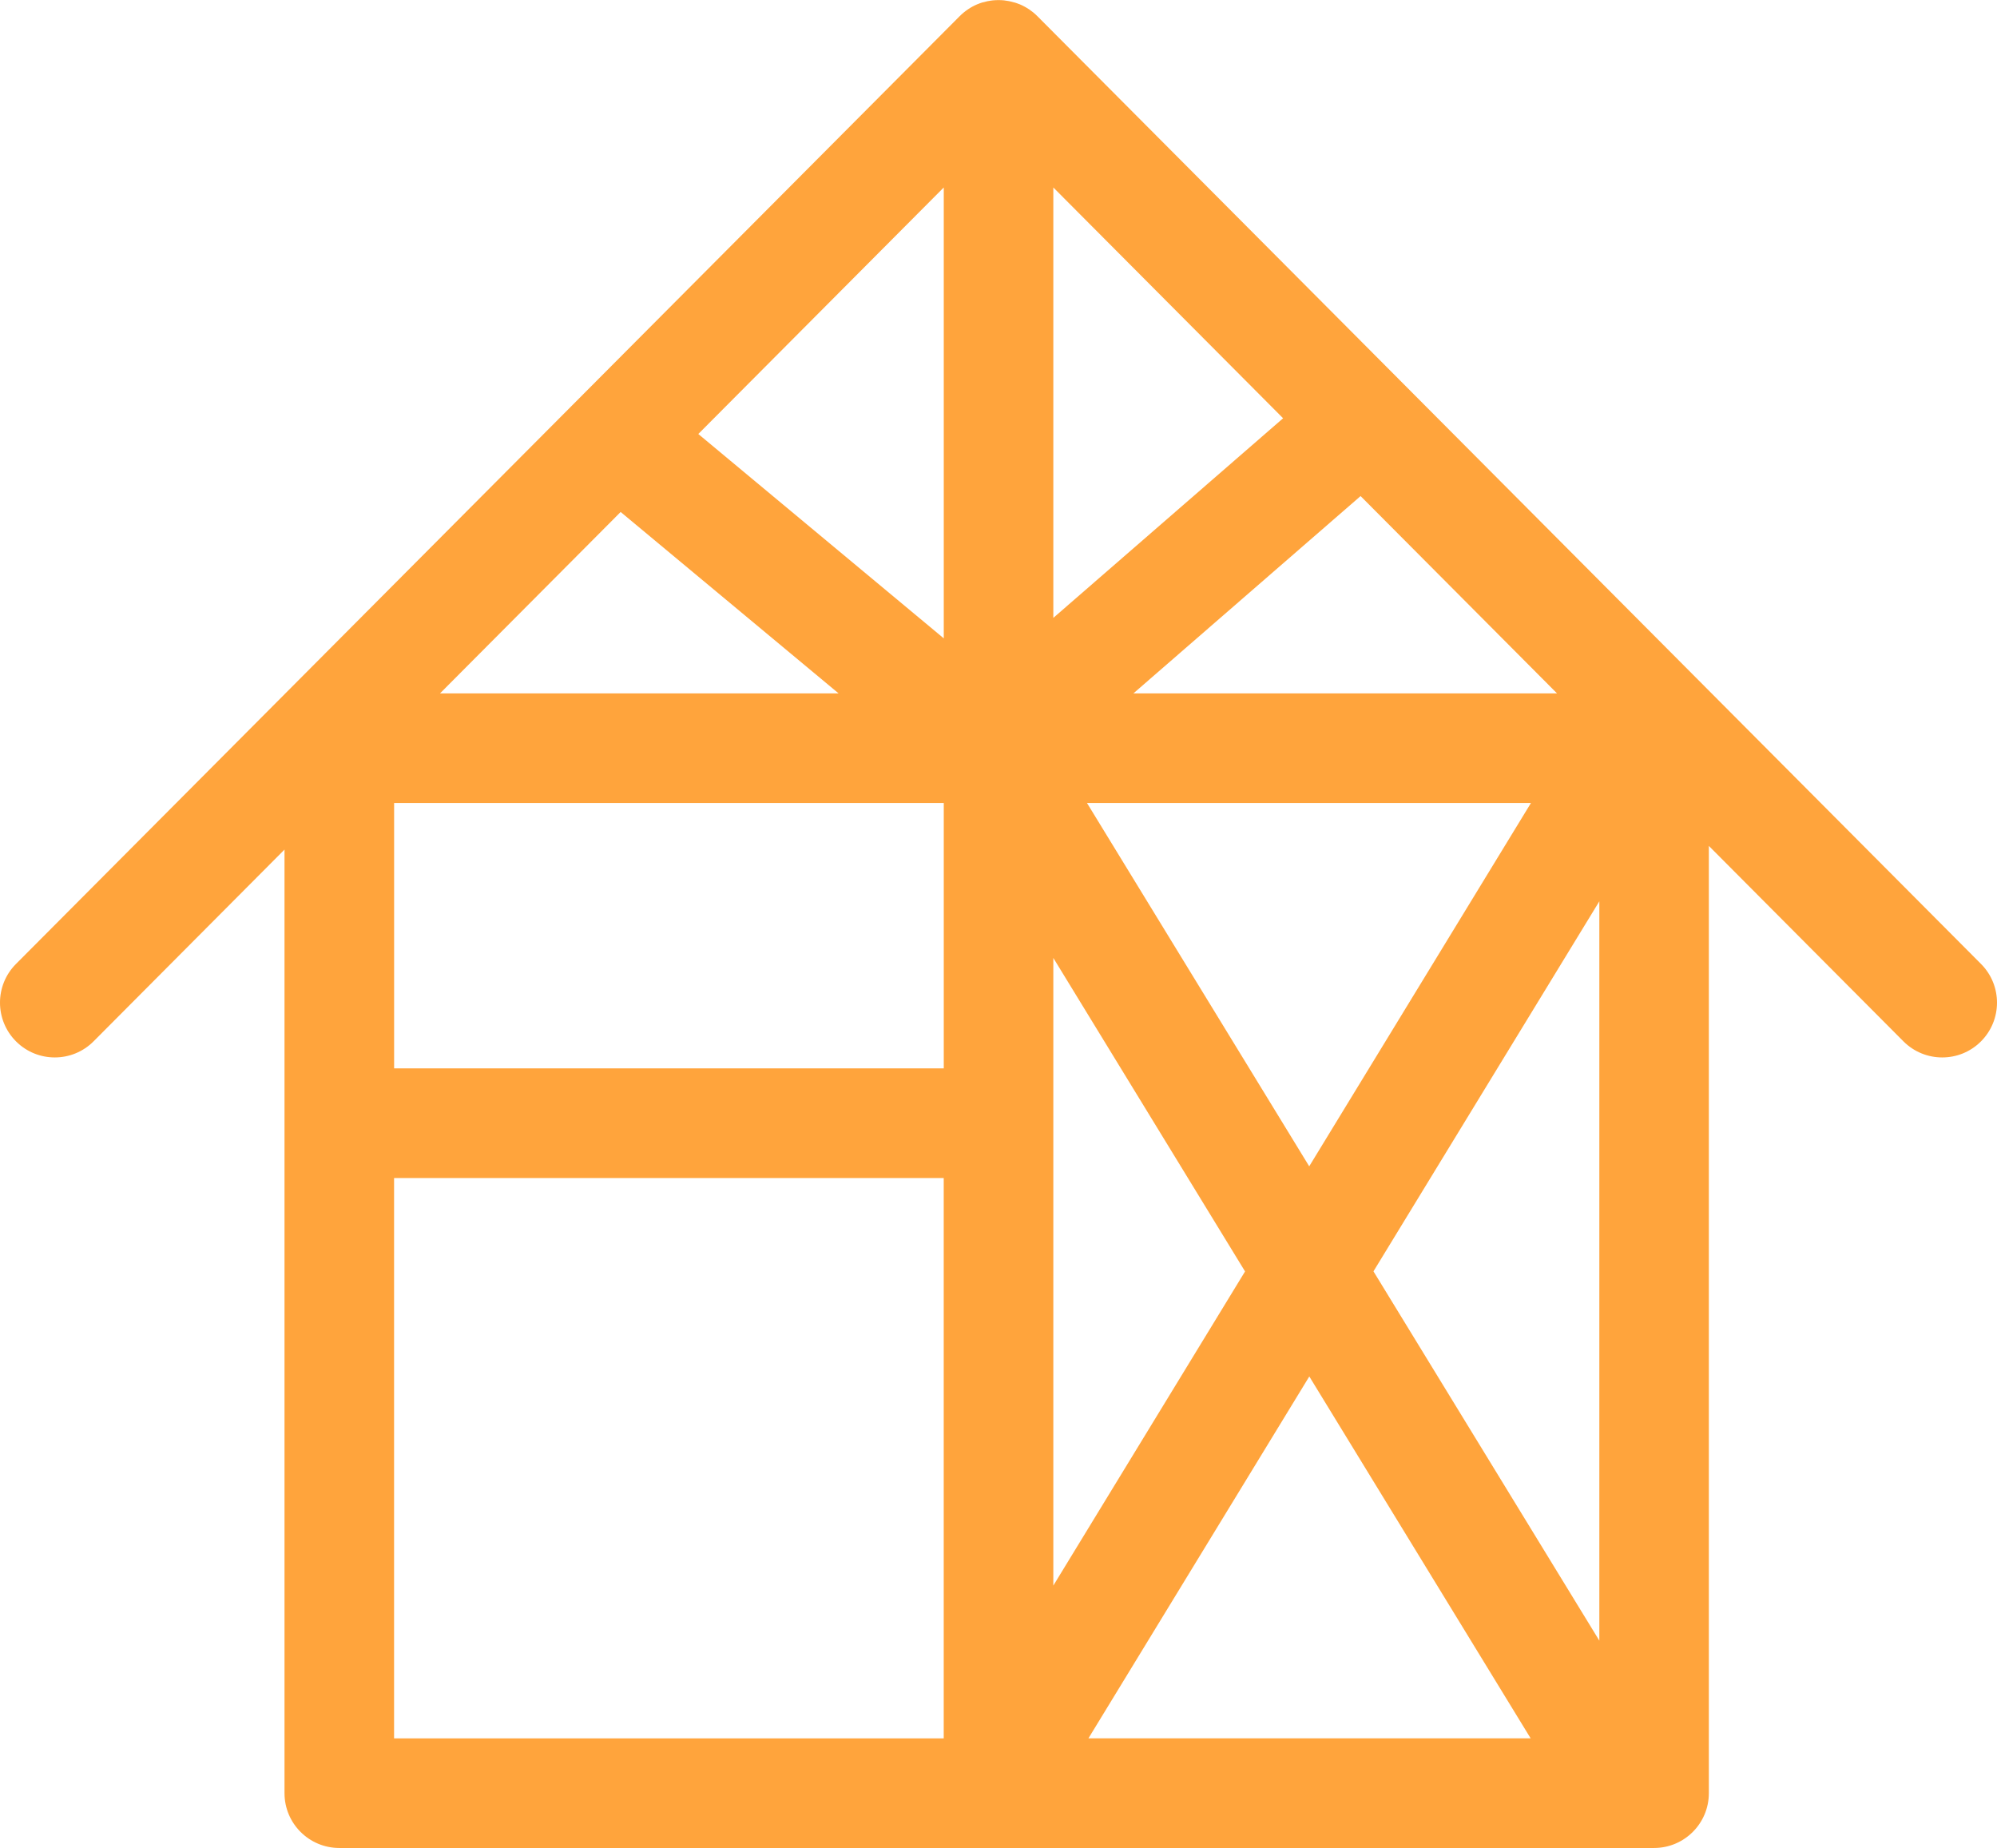 <svg xmlns="http://www.w3.org/2000/svg" id="_&#x30EC;&#x30A4;&#x30E4;&#x30FC;_2" data-name="&#x30EC;&#x30A4;&#x30E4;&#x30FC; 2" viewBox="0 0 455.68 421.59"><defs><style> .cls-1 { fill: #ffa43c; } </style></defs><g id="_&#x30EC;&#x30A4;&#x30E4;&#x30FC;_2-2" data-name=" &#x30EC;&#x30A4;&#x30E4;&#x30FC; 2"><path class="cls-1" d="m452.04,219.92L236.7,3.68h0c-.29-.29-.59-.56-.9-.82-.04-.03-.08-.06-.12-.09-.28-.23-.57-.44-.87-.65-.05-.03-.1-.06-.15-.09-.3-.19-.6-.38-.91-.54-.03,0-.06-.03-.08-.04-.33-.18-.67-.34-1.03-.49,0,0-.02,0-.03,0-.37-.15-.74-.29-1.12-.4,0,0-.03,0-.04,0-.37-.11-.76-.21-1.14-.29-.08-.02-.16-.02-.24-.04-.32-.06-.65-.11-.98-.15-.41-.04-.83-.06-1.25-.06s-.84.02-1.25.06c-.33.03-.66.09-.99.15-.08.01-.15.02-.23.03-.39.08-.78.18-1.16.29h-.03c-.39.12-.76.25-1.13.41h-.02c-.36.15-.71.32-1.05.5-.02,0-.04.02-.06.03-.32.17-.64.37-.94.57-.04.02-.07.04-.11.07-.33.22-.65.46-.95.71,0,0-.02,0-.03.02-.32.26-.62.54-.91.83h0l-86.89,87.25h0L3.64,219.92c-4.87,4.89-4.85,12.81.04,17.68,4.89,4.87,12.81,4.85,17.68-.04l43.56-43.74v215.27c0,6.9,5.6,12.5,12.5,12.5h300.01c6.9,0,12.5-5.6,12.5-12.5v-216.11l44.39,44.58c2.44,2.45,5.65,3.68,8.86,3.68s6.38-1.21,8.82-3.64c4.89-4.87,4.91-12.79.04-17.68h0Zm-96.75-61.73h-96.67l51.84-45.02,44.83,45.02h0Zm-114.94,60.35l43.75,71.52-43.75,71.67v-143.18h0Zm7.68-35.35h101.31l-50.6,82.89-50.71-82.89h0Zm-7.68-42.24V42.77l52.43,52.65-52.43,45.54h0Zm-25,4.68l-56.01-46.62,56.01-56.24v102.86Zm0,98.11h-125.42v-60.55h125.42v60.55Zm83.41,70.28l50.51,82.56h-100.91l50.4-82.56Zm14.64-23.98l51.54-84.42v168.67l-51.54-84.25ZM141.62,116.8l49.74,41.39h-90.96l41.22-41.39Zm-51.7,151.95h125.42v127.84h-125.42v-127.84Z"></path></g></svg>